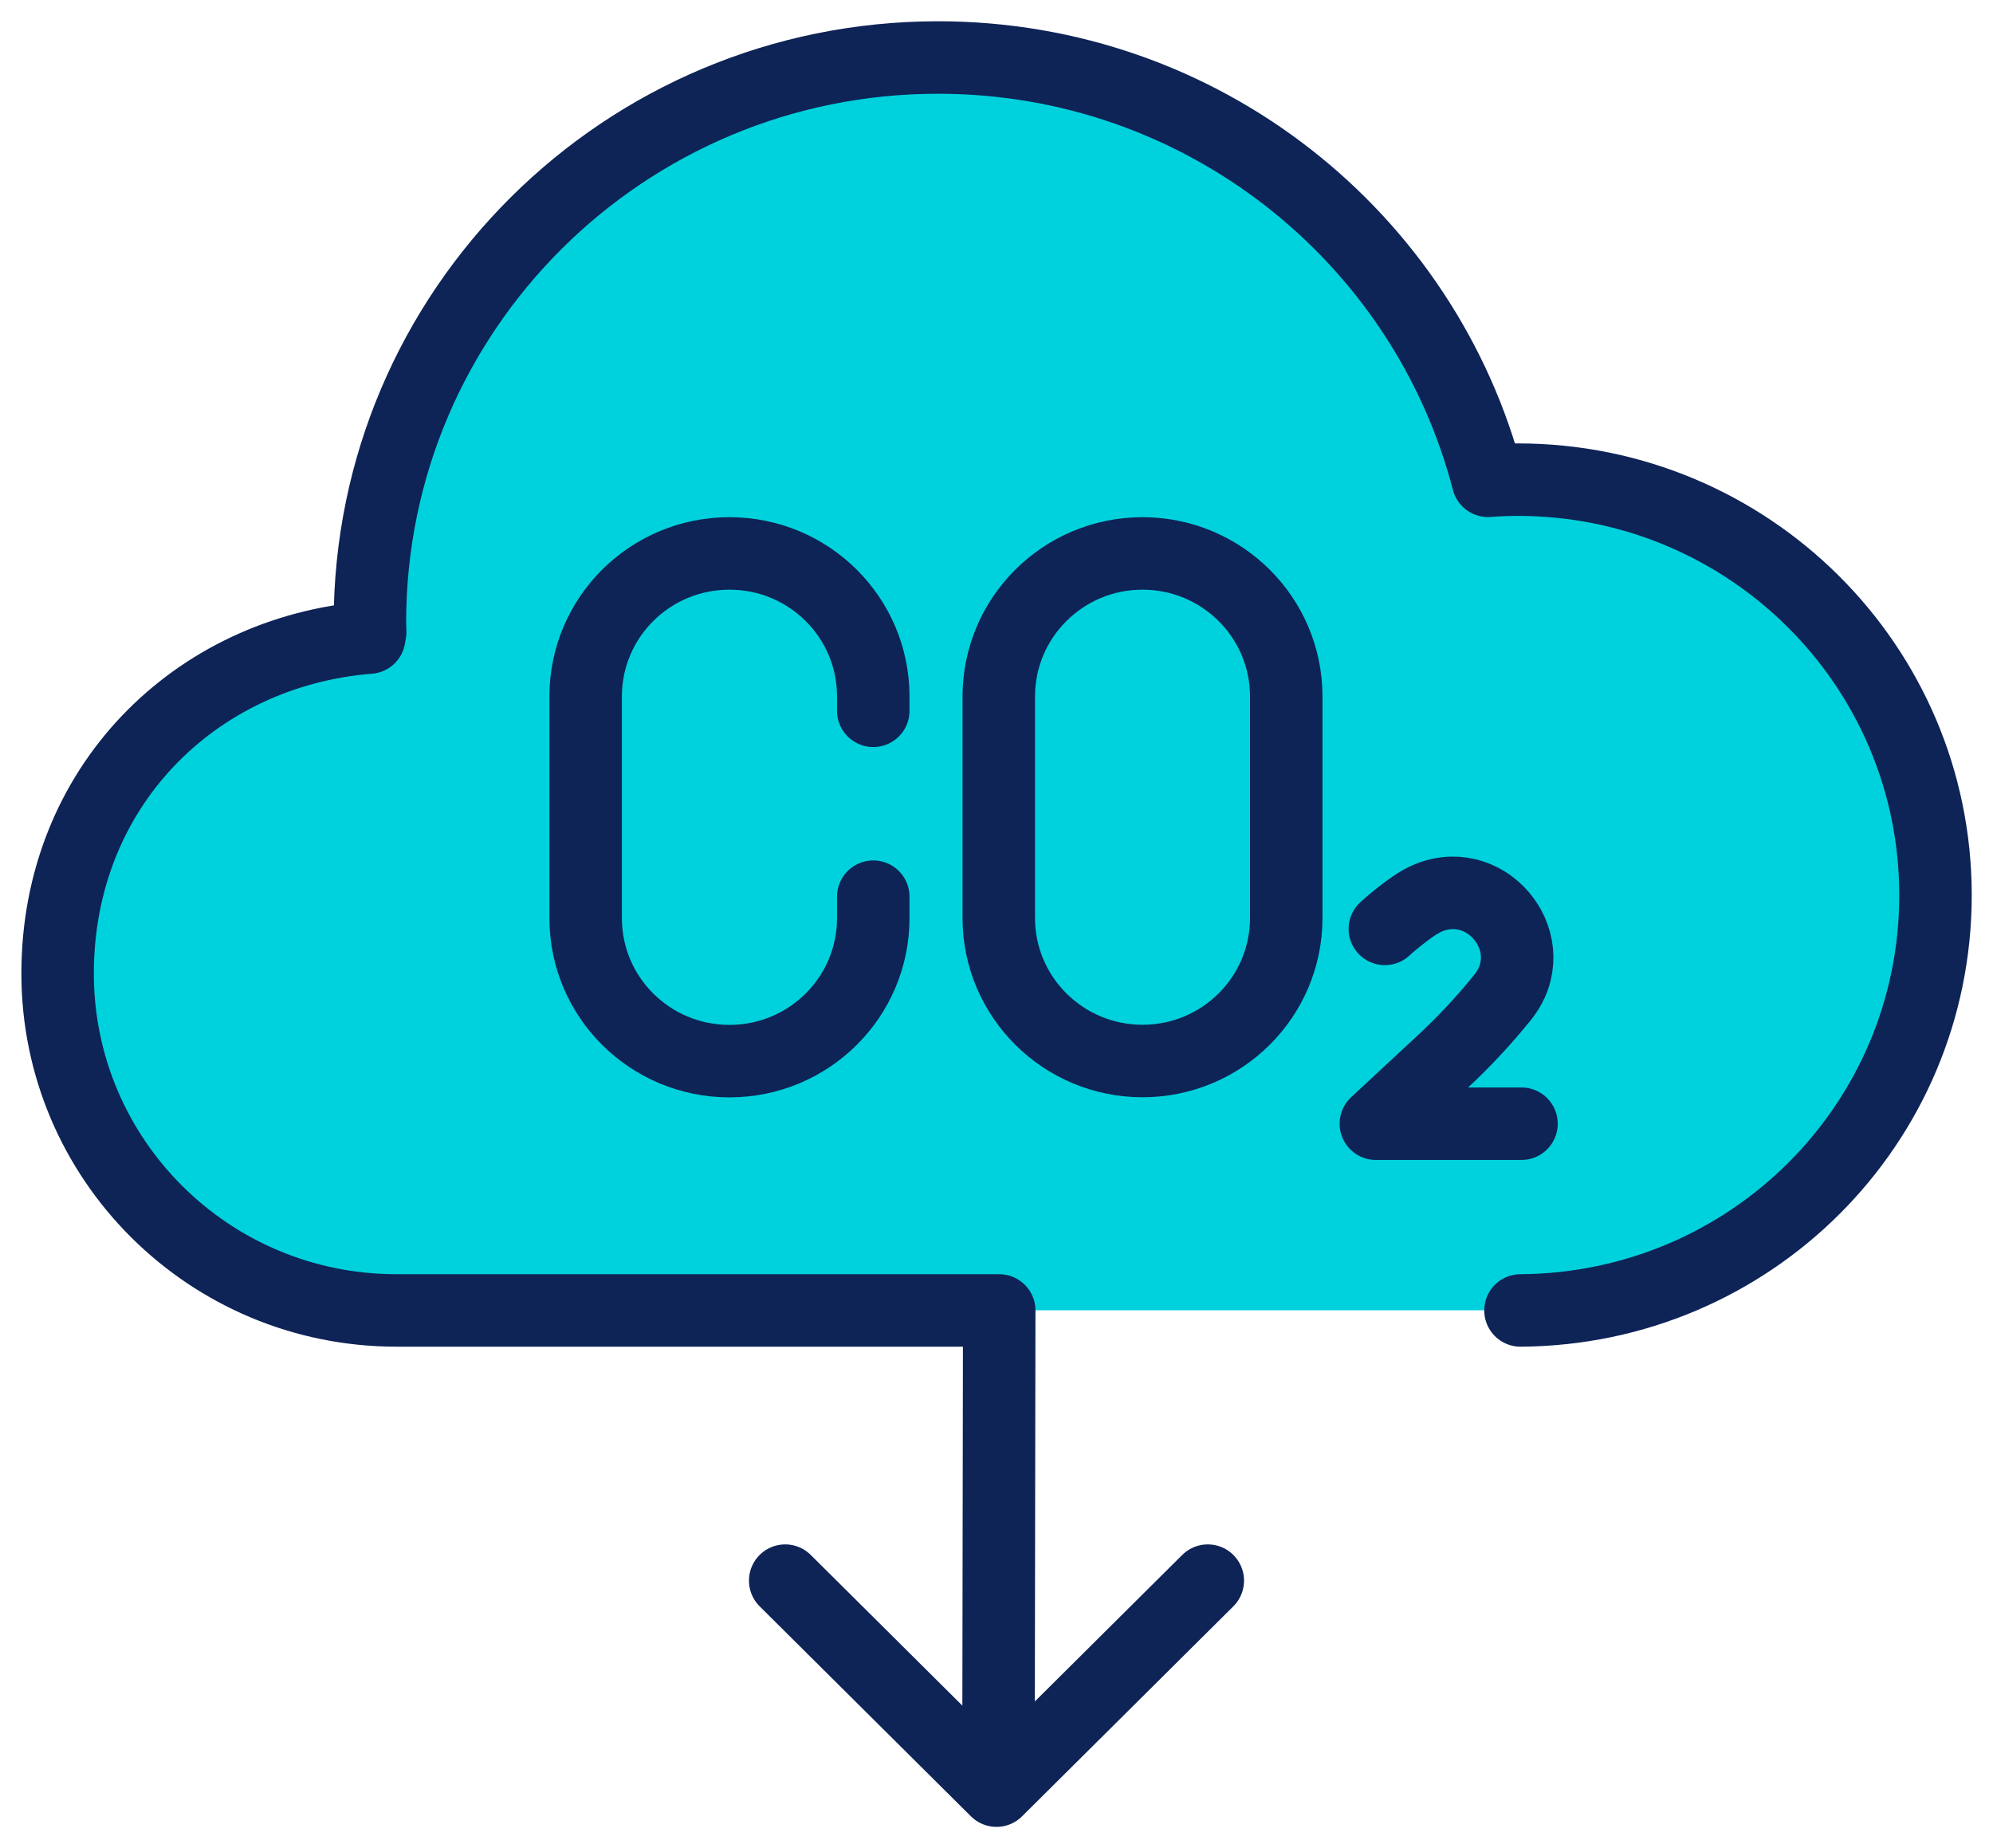 <svg width="55" height="51" viewBox="0 0 55 51" fill="none" xmlns="http://www.w3.org/2000/svg">
<g id="Calque_1">
<path id="Vector" d="M41.96 36.158H27.578H10.941C5.775 36.158 1.59 31.996 1.59 26.859C1.59 21.721 5.378 17.974 10.189 17.59C10.197 17.54 10.208 17.489 10.216 17.434C10.216 17.348 10.208 17.262 10.208 17.175C10.208 8.569 17.228 1.587 25.886 1.587C33.185 1.587 39.319 6.548 41.063 13.268C41.334 13.248 41.61 13.236 41.886 13.236C48.252 13.236 53.413 18.37 53.413 24.701C53.413 31.033 48.291 36.123 41.96 36.162" fill="#00D2DD"/>
<path id="Vector_2" d="M27.555 48.845L27.575 36.162H10.941C5.775 36.162 1.59 32 1.59 26.863C1.59 21.725 5.378 17.978 10.189 17.594C10.197 17.544 10.208 17.493 10.216 17.438C10.216 17.352 10.208 17.265 10.208 17.179C10.208 8.569 17.228 1.587 25.886 1.587C33.185 1.587 39.319 6.548 41.063 13.268C41.334 13.248 41.61 13.236 41.886 13.236C48.252 13.236 53.413 18.37 53.413 24.701C53.413 31.033 48.291 36.123 41.96 36.162" stroke="#0E2356" stroke-width="2" stroke-linecap="round" stroke-linejoin="round"/>
<path id="Vector_3" d="M33.331 43.618L27.5 49.413L21.669 43.618" stroke="#0E2356" stroke-width="2" stroke-linecap="round" stroke-linejoin="round"/>
<g id="Group">
<g id="Group_2">
<path id="Vector_4" d="M24.099 24.744V25.335C24.099 27.517 22.323 29.282 20.13 29.282C17.937 29.282 16.162 27.517 16.162 25.335V19.219C16.162 17.038 17.937 15.272 20.13 15.272C22.323 15.272 24.099 17.038 24.099 19.219V19.615" stroke="#0E2356" stroke-width="2" stroke-linecap="round" stroke-linejoin="round"/>
<path id="Vector_5" d="M35.496 19.219C35.496 17.04 33.72 15.272 31.529 15.272C29.339 15.272 27.563 17.04 27.563 19.219V25.332C27.563 27.512 29.339 29.279 31.529 29.279C33.72 29.279 35.496 27.512 35.496 25.332V19.219Z" stroke="#0E2356" stroke-width="2" stroke-linecap="round" stroke-linejoin="round"/>
</g>
<path id="Vector_6" d="M38.217 25.633C38.512 25.363 38.969 25.011 39.213 24.877C39.288 24.838 39.362 24.799 39.437 24.768C41.103 24.11 42.618 26.099 41.465 27.524C40.957 28.155 40.402 28.75 39.807 29.302L37.969 31.009H41.988" stroke="#0E2356" stroke-width="2" stroke-linecap="round" stroke-linejoin="round"/>
</g>
</g>
</svg>
